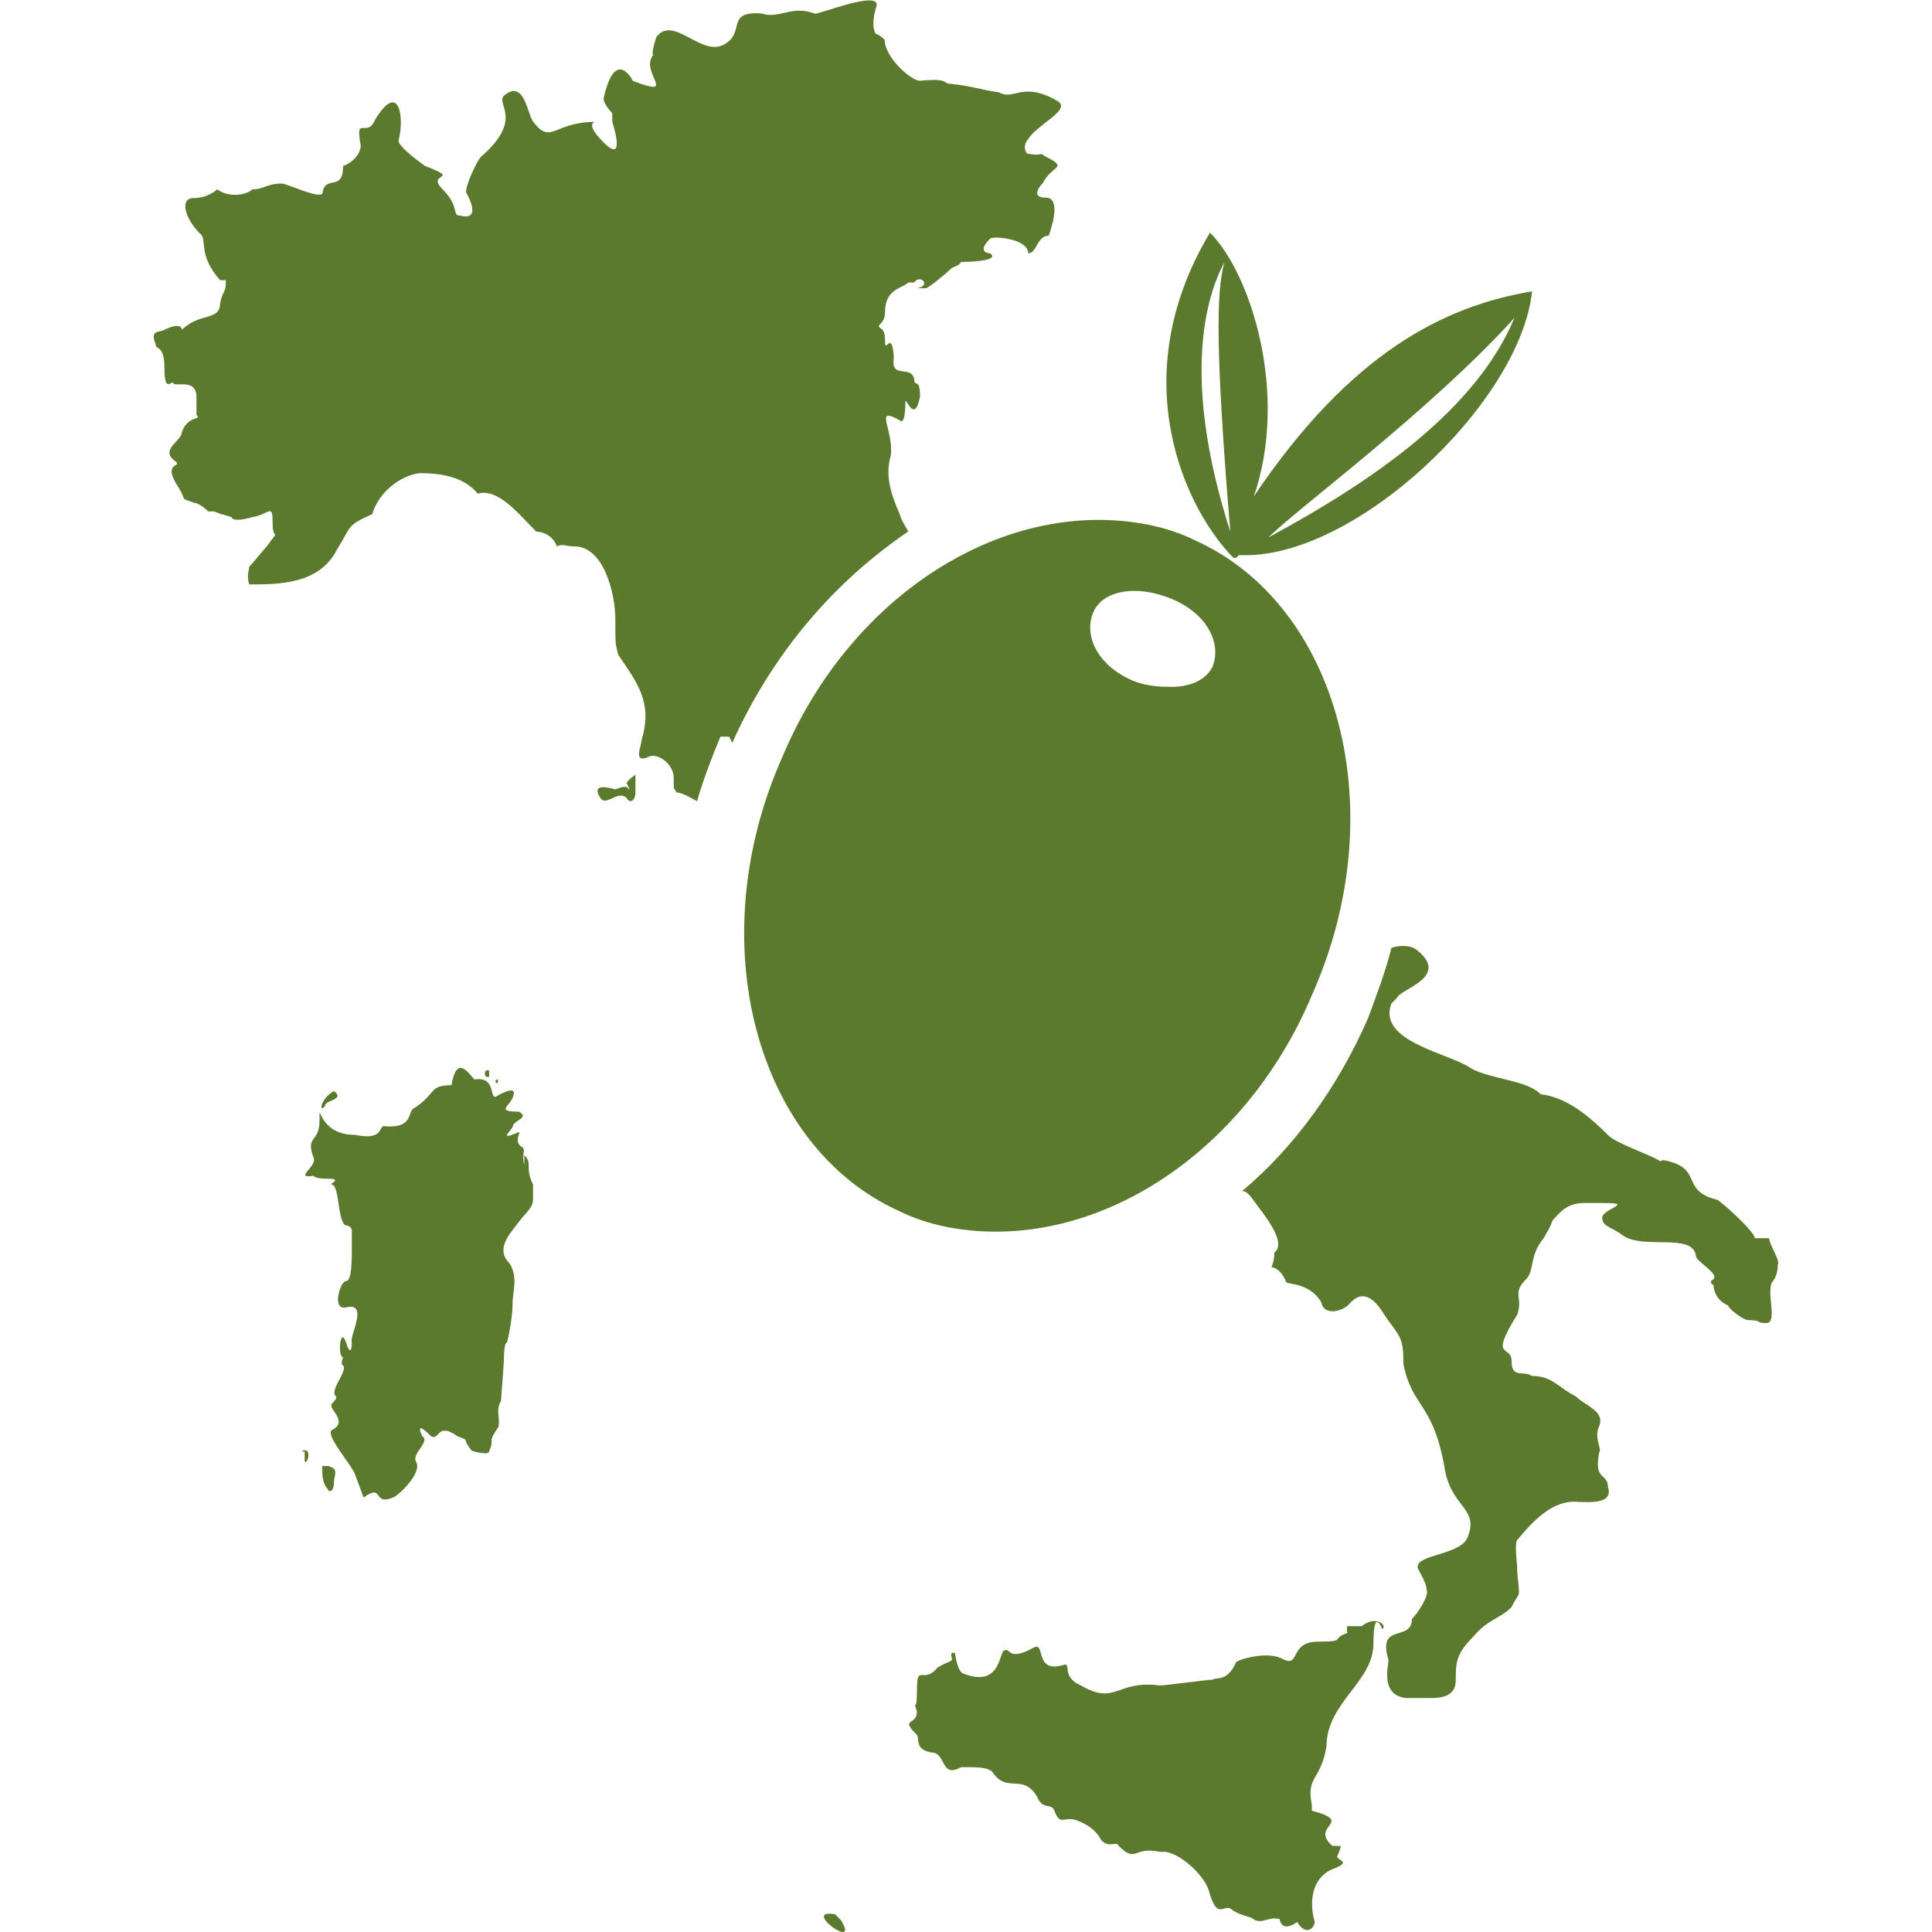 <?xml version="1.0" encoding="UTF-8"?>
<svg id="Livello_1" data-name="Livello 1" xmlns="http://www.w3.org/2000/svg" viewBox="0 0 100 100">
  <defs>
    <style>
      .cls-1 {
        fill: #5c7a2d;
      }
    </style>
  </defs>
  <path class="cls-1" d="M64.14,28.73c5.91.3,14.55-7.88,15.16-13.65-4.55.76-9.4,3.18-14.4,10.61,1.82-5.31-.15-11.52-2.27-13.65-4.55,7.58-1.21,14.4,1.21,16.83h.15l.15-.15ZM63.68,27.52c-2.58-8.04-1.21-12.28-.3-13.95-.45,1.52-.45,4.85.3,13.95ZM65.65,27.82c1.52-1.52,8.34-6.52,12.74-11.37-1.97,4.7-7.13,8.34-12.74,11.37Z"/>
  <g>
    <path class="cls-1" d="M27.3,60.72c-.45-.91,0-1.21-.3-1.36-.45-.3,0-.76-.15-.76-1.06.45-.45,0-.3-.3,0-.3.91-.45.3-.76-1.21,0-.45-.3-.3-.76.3-.76-.91,0-.91,0-.3,0,0-1.06-1.06-.91-.15,0-.91-1.52-1.21.3-1.21,0-.76.45-1.97,1.21-.3.15,0,1.06-1.52.91-.3,0,0,.76-1.52.45-1.97,0-1.82-1.97-1.82-.76s-.76.76-.3,1.97c.15.45-1.06,1.06,0,.91,0,0,0,.15.76.15s0,.3.15.3c.45,0,.3,1.97.76,2.12,0,0,.3,0,.3.3v.76c0,.76,0,1.82-.3,1.82s-.76,1.52,0,1.36c1.21-.3.15,1.52.3,1.82,0,0,0,.91-.3,0s-.45.76-.15.76c-.3.76.45,0-.3,1.36-.45.91.3.45-.3,1.06-.15.3.91.91,0,1.36-.3.3,1.06,1.82,1.21,2.27l.45,1.21c1.06-.76.45.45,1.52,0,.15,0,1.52-1.21,1.21-1.82-.3-.45.76-1.06.3-1.36,0,0-.45-.91.45,0,.45.3.3-.76,1.36,0,.76.3.15,0,.76.76,0,0,.91.3.91,0,.3-.76-.15-.3.45-1.21.15-.3-.15-.91.15-1.36,0,0,.15-1.97.15-2.12,0,0,0-.91.15-.91,0,.15.3-1.21.3-1.97s.3-1.36-.15-2.12c-.76-.76,0-1.52.45-2.12s.76-.76.76-1.21v-.76c-.45-.91,0-1.06-.45-1.52v.76l.15.15Z"/>
    <path class="cls-1" d="M25.78,55.87h0c-.3,0,0,.45,0,0Z"/>
    <path class="cls-1" d="M16.83,57.23c0-.3,1.06-.3.45-.76h0c-.76.45-.76,1.21-.45.76Z"/>
    <path class="cls-1" d="M25.32,55.72v-.3c-.3-.15-.3.45,0,.3Z"/>
    <path class="cls-1" d="M16.68,76.03h0c0,.3,0,.76.3,1.06,0,.15.3.15.3-.3s.3-.76-.3-.91h-.3v.15Z"/>
    <path class="cls-1" d="M58.07,61.33c.15,0-.45-.3-.45-.3-.3,0,0,.76.45.3Z"/>
    <path class="cls-1" d="M15.77,75.28v.3c0,.3.3-.15.15-.45,0,0-.15-.15-.3,0h.15v.15Z"/>
    <path class="cls-1" d="M90.82,64.06c0-.3-1.82-1.97-1.97-1.97-1.82-.45-.76-1.52-2.43-1.97,0,0-.45-.15-.45,0-.76-.45-2.27-.91-2.73-1.36-.91-.91-2.12-1.97-3.49-2.12-.76-.76-2.58-.76-3.64-1.36-1.06-.76-4.85-1.36-4.09-3.34l.3-.3c.15-.45,2.73-1.06,1.06-2.43-.3-.3-.91-.3-1.36-.15-.3,1.21-.76,2.43-1.21,3.64-1.52,3.49-3.79,6.67-6.52,8.95.3,0,.45.3.91.91s1.36,1.82.76,2.27c0,.45-.15.76-.15.76,0,0,.45,0,.76.76,0,.15,1.21,0,1.82,1.06.15.76,1.21.45,1.52,0,.76-.76,1.36,0,1.82.76.76,1.06.91,1.06.91,2.43h0c.45,2.27,1.52,1.97,2.12,5.31.3,2.12,1.82,2.12,1.21,3.64-.3.91-2.58.91-2.58,1.52-.15,0,.45.76.45,1.21.15.3-.45,1.21-.76,1.52,0,1.21-1.82.15-1.21,2.12,0,.3-.45,1.82.91,1.97h1.21c.45,0,1.36,0,1.36-.91s0-1.36.91-2.27c.76-.91,1.36-.91,1.97-1.52.45-.91.45-.3.3-1.82v-.3s-.15-1.21,0-1.36c.76-.91,1.82-2.12,3.18-1.97.45,0,1.82.15,1.52-.76,0-.76-.76-.3-.45-1.82h0c.15-.15-.3-.76,0-1.36.3-.76-.76-1.06-1.21-1.52-.91-.45-1.21-1.06-2.27-1.06-.45-.3-1.06.15-1.06-.76s-1.21,0,.3-2.43h0c.3-.91-.3-1.06.45-1.82.45-.45.15-1.21.91-2.12.15-.3.3-.45.45-.91.91-1.06,1.21-.91,2.73-.91s-.15.3-.15.76.45.45,1.06.91c1.06.76,3.64-.15,3.79,1.06,0,.3,1.21.91.91,1.21,0,0-.3.15,0,.3,0,0,.15,0,0,0,0,0,0,.76.76,1.06h0c0,.15.76.76,1.06.76.76,0,.3.15.91.15s0-1.52.3-2.12c.15-.15.3-.45.3-.91.15-.15-.45-1.06-.45-1.36h-.76Z"/>
    <path class="cls-1" d="M32.6,40.86c-.15,0,0-.3-.76,0,0,0-1.36-.45-.76.45.3.45.91-.45,1.36,0,.15.3.45.15.45-.3v-.91s-.45.3-.45.45h0l.15.3Z"/>
    <path class="cls-1" d="M37.91,38.43c2.12-4.7,5.31-8.34,9.1-10.92-.15-.3-.3-.45-.45-.91-.45-1.06-.76-1.97-.45-3.03.15-1.36-.91-2.58.45-1.82.3.3.3-.76.3-.91,0-.45.45,1.21.76-.3,0-1.06-.3-.45-.3-.91-.15-.76-1.21,0-1.06-1.06,0,0,0-1.06-.3-.76s0-.45-.3-.76c-.45-.3.15-.15.15-.91,0-1.21.91-1.21,1.21-1.52h.3c.3-.45.91.15.15.3h.45c.15,0,1.21-.91,1.36-1.06h0s.45-.15.45-.3h0s2.12,0,1.52-.45c0,0-.76,0,0-.76.15-.15,1.97,0,1.97.76.45,0,.45-.91,1.06-.91,0,0,.76-1.97-.15-1.97s-.15-.76-.15-.76c.45-.91,1.36-.76.15-1.36-.45-.3,0,0-.91-.15-.15,0-.3-.45,0-.76.45-.76,2.27-1.52,1.52-1.97-1.82-1.06-2.27,0-3.03-.45-1.06-.15-1.21-.3-2.58-.45-.3,0,0-.3-1.52-.15-.45,0-1.82-1.21-1.82-2.12,0,0-.3-.3-.45-.3,0,0-.3-.3,0-1.36.45-1.06-3.18.45-3.18.3-1.21-.45-1.82.3-2.73,0-1.82-.15-.91.91-1.82,1.52-1.21.91-2.73-1.52-3.64-.3,0,0-.3.91-.15.91-.76.91,1.36,2.27-1.06,1.36,0,0-.91-1.82-1.52.91,0,.3.45.76.45.76v.45s.76,2.27-.45,1.06-.15-1.06-.45-1.06c-2.12,0-2.27,1.21-3.18,0-.3-.3-.45-2.27-1.52-1.36-.45.45,1.06,1.21-1.21,3.18-.15.15-.76,1.36-.76,1.82,0,0,.91,1.52-.3,1.21-.45,0,0-.45-.91-1.36s1.06-.45-.91-1.21c0,0-1.52-1.06-1.36-1.36.3-1.21,0-3.03-1.21-1.06-.45,1.06-1.06-.3-.76,1.36,0,.45-.45.91-.91,1.06,0,1.36-.91.45-1.06,1.36,0,.45-1.82-.45-2.12-.45-.76,0-.91.3-1.52.3-.3.3-1.21.45-1.82,0,0,0-.45.45-1.21.45s-.45,1.06.3,1.82c.45.3-.15,1.06,1.06,2.43h.3c0,.76-.15.45-.3,1.21,0,.91-1.06.45-1.97,1.36,0,0,0-.45-.91,0-.3.15-.76,0-.45.76,0,.3.45,0,.45,1.21s.3.76.45.76c0,.3,1.21-.3,1.21.76v.91c.3.3-.45,0-.76.91,0,.45-1.21.91-.3,1.52.3.3-.76,0,.15,1.36.45.76,0,.45.76.76.3,0,.76.45.76.45h.3c.76.3,0,0,.91.3,0,0,0,.3,1.06,0,.91-.15,1.06-.76,1.06.3s.45.15-.3,1.21c-.15.15-.76.91-.91,1.06,0,.15-.15.45,0,.91,1.52,0,3.64,0,4.55-1.82.76-1.21.45-1.21,1.82-1.82.3-1.06,1.36-1.97,2.43-2.12,1.06,0,2.27.15,3.03,1.06,1.06-.3,2.12,1.06,3.03,1.97.45,0,.91.3,1.06.76h0c.3-.15.45,0,.91,0h0c1.52,0,2.12,2.43,2.12,3.79s0,1.21.15,1.82c.91,1.36,1.82,2.43,1.21,4.4,0,.3-.45,1.21.3.91.45-.3,1.36.3,1.36,1.06s0,.45.15.76c.3,0,.76.3,1.06.45.3-1.06.76-2.27,1.21-3.34h.45l.15.3Z"/>
    <path class="cls-1" d="M43.22,99.08c-1.82-.3,1.36,1.97.3.3l-.3-.3Z"/>
    <path class="cls-1" d="M69.75,84.52c-.91.3,0,.45-1.52.45s-.91,1.36-1.82.91c-.76-.45-2.27,0-2.43.15-.45,1.06-1.06.76-1.21.91-.3,0-2.43.3-2.73.3-2.27-.3-2.27,1.06-4.09,0-1.06-.45-.45-1.21-.91-1.06-1.52.45-.91-1.21-1.52-.91-1.36.76-1.21,0-1.52.15-.3,0-.15,1.97-2.12,1.21,0,0-.3,0-.45-1.06,0,0-.3-.15-.15.3,0,.15-.3.15-.76.45-.76.91-1.06-.3-1.06,1.21s-.3,0,0,1.06c0,.76-.91.3,0,1.21.15.15-.15.76.76.91.76,0,.45,1.36,1.52.76h.45c.3,0,1.06,0,1.21.3.76,1.06,1.52,0,2.27,1.21.3.76.76.3.91.76.3.76.45.3,1.06.45.45.15,1.06.45,1.36,1.06.45.45.76,0,.91.3.91.91.76,0,2.12.3h.3c.91.15,2.12,1.36,2.27,2.12.45,1.52.76.45,1.21.91.45.3.91.3,1.06.45.45.3.76-.15,1.36,0,.15.76.91.15.91.15.45.76.91.3.91,0-.3-1.06-.15-2.27.91-2.73,1.21-.45,0-.45.3-.76.3-.76,0-.3,0-.45h-.3c-1.21-1.06,1.21-1.21-1.06-1.82v-.3c-.3-1.52.45-1.21.76-3.03,0-2.27,2.43-3.34,2.43-5.31s.45-.76.45-.76c.3-.15-.3-.76-1.06-.15h-.76v.3Z"/>
  </g>
  <path class="cls-1" d="M61.86,27.97c-1.52-.76-3.34-1.06-5-1.06-6.52,0-13.19,4.7-16.37,12.28-4.25,9.55-1.36,20.16,6.06,23.5,1.52.76,3.34,1.06,5,1.06,6.52,0,13.19-4.7,16.37-12.28,4.25-9.55,1.36-20.16-6.06-23.5ZM60.65,35.55h0c-.45,0-1.21,0-1.97-.3-1.82-.76-2.58-2.27-2.12-3.49s2.27-1.52,4.09-.76,2.58,2.27,2.12,3.49c0,0-.4,1.06-2.12,1.06Z"/>
</svg>